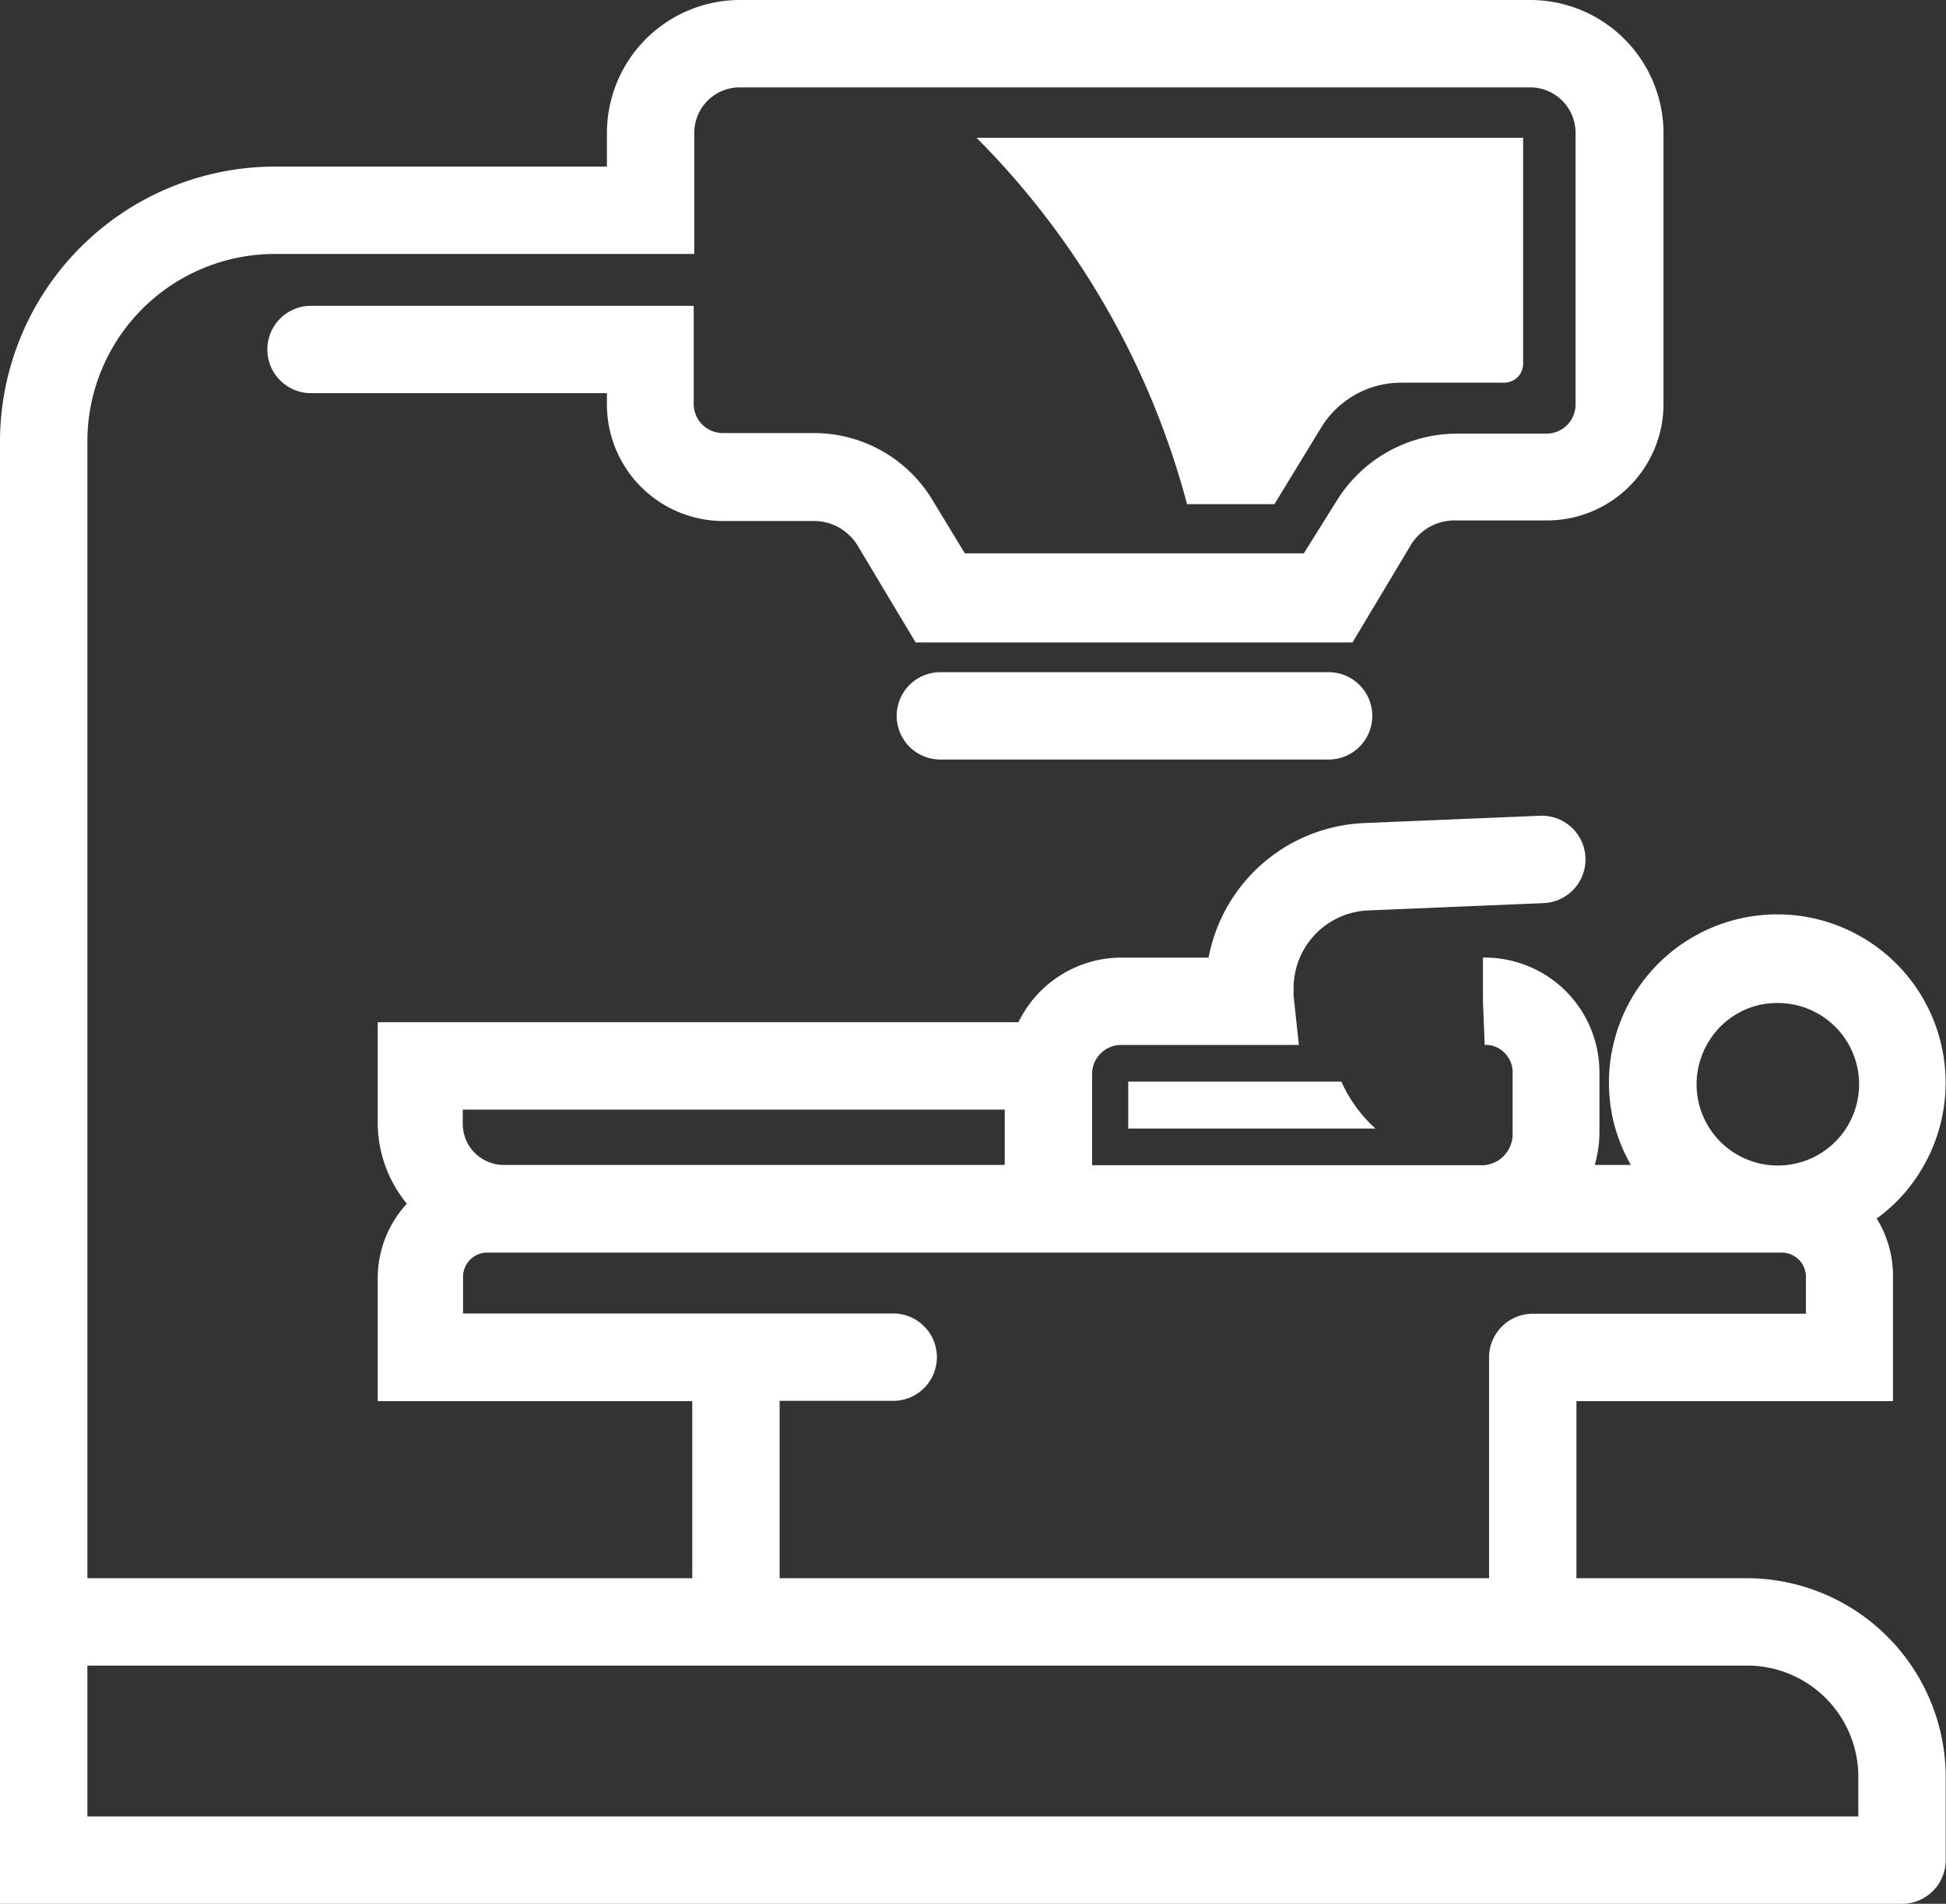 <svg xmlns="http://www.w3.org/2000/svg" viewBox="0 0 66.82 65.37"><rect x="0" y="0" width="66.82" height="65.37" fill="#333333" stroke="none"/><defs><style>.cls-1{fill:#fff;}</style></defs><title>icon19_</title><g id="Layer_2" data-name="Layer 2"><g id="Isolation_Mode" data-name="Isolation Mode"><path class="cls-1" d="M60,54.19H54.13V48.11H65V43.84a3.74,3.74,0,0,0-.56-2,5.62,5.62,0,0,0,1.45-1.54,5.78,5.78,0,1,0-10.51-1.89A5.72,5.72,0,0,0,56,40H54.76a4.19,4.19,0,0,0,.16-1.07V36.8a3.94,3.94,0,0,0-4-3.92v1.5l.06,1.5a.88.88,0,0,1,.68.27.94.94,0,0,1,.28.66v2.13a1.07,1.07,0,0,1-1,1.07H37.5V36.83a1,1,0,0,1,1-.95h6.1l-.18-1.67a1.15,1.15,0,0,1,0-.19,2.67,2.67,0,0,1,2.58-2.76l6-.25a1.5,1.5,0,0,0-.12-3l-6,.25a5.68,5.68,0,0,0-5.38,4.62h-3a3.94,3.94,0,0,0-3.53,2.22h-22v3.5a4.39,4.39,0,0,0,1,2.73,3.78,3.78,0,0,0-1,2.51v4.27H23.77v6.08H3v-39A6.44,6.44,0,0,1,9.43,8.72H23.84V4.56A1.56,1.56,0,0,1,25.4,3H52.54A1.56,1.56,0,0,1,54.1,4.57v9.32a1,1,0,0,1-1,1H50a4.86,4.86,0,0,0-4.08,2.27L44.77,19H33.13L32,17.14a4.75,4.75,0,0,0-4-2.27H24.82a1,1,0,0,1-1-1V10.5H10.68a1.5,1.5,0,0,0,0,3H20.84v.39a4,4,0,0,0,4,4h3.12a1.75,1.75,0,0,1,1.48.83l2,3.34h15l2-3.34A1.76,1.76,0,0,1,50,17.87h3.12a4,4,0,0,0,4-4V4.58A4.58,4.58,0,0,0,52.5,0H25.4a4.57,4.57,0,0,0-4.56,4.57V5.72H9.43A9.45,9.45,0,0,0,0,15.16V65.37H65.31a1.5,1.5,0,0,0,1.5-1.5h0V61A6.84,6.84,0,0,0,60,54.19ZM58.7,35.72a2.75,2.75,0,0,1,1.74-1.22,3.05,3.05,0,0,1,.6-.06,2.79,2.79,0,1,1-2.34,1.28ZM15.89,38.1H34.5V40H17.29a1.41,1.41,0,0,1-1.4-1.41Zm10.88,10h3.9a1.5,1.5,0,0,0,0-3H15.9V43.84a.83.83,0,0,1,.83-.83H61.18a.83.83,0,0,1,.83.83v1.27H52.63a1.5,1.5,0,0,0-1.5,1.5v7.58H26.77ZM3,57.19H60A3.82,3.82,0,0,1,63.81,61v1.37H3Z"/><path class="cls-1" d="M45.36,14.69a3.22,3.22,0,0,1,2.75-1.55h3.53a.65.65,0,0,0,.66-.64h0V4.73H33.53a28,28,0,0,1,7.23,12.58h3Z"/><path class="cls-1" d="M38.74,37.14v1.61h8.49a4.77,4.77,0,0,1-1.17-1.61Z"/><path class="cls-1" d="M32.29,23.08a1.5,1.5,0,0,0,0,3H45.62a1.5,1.5,0,0,0,0-3Z"/></g></g></svg>